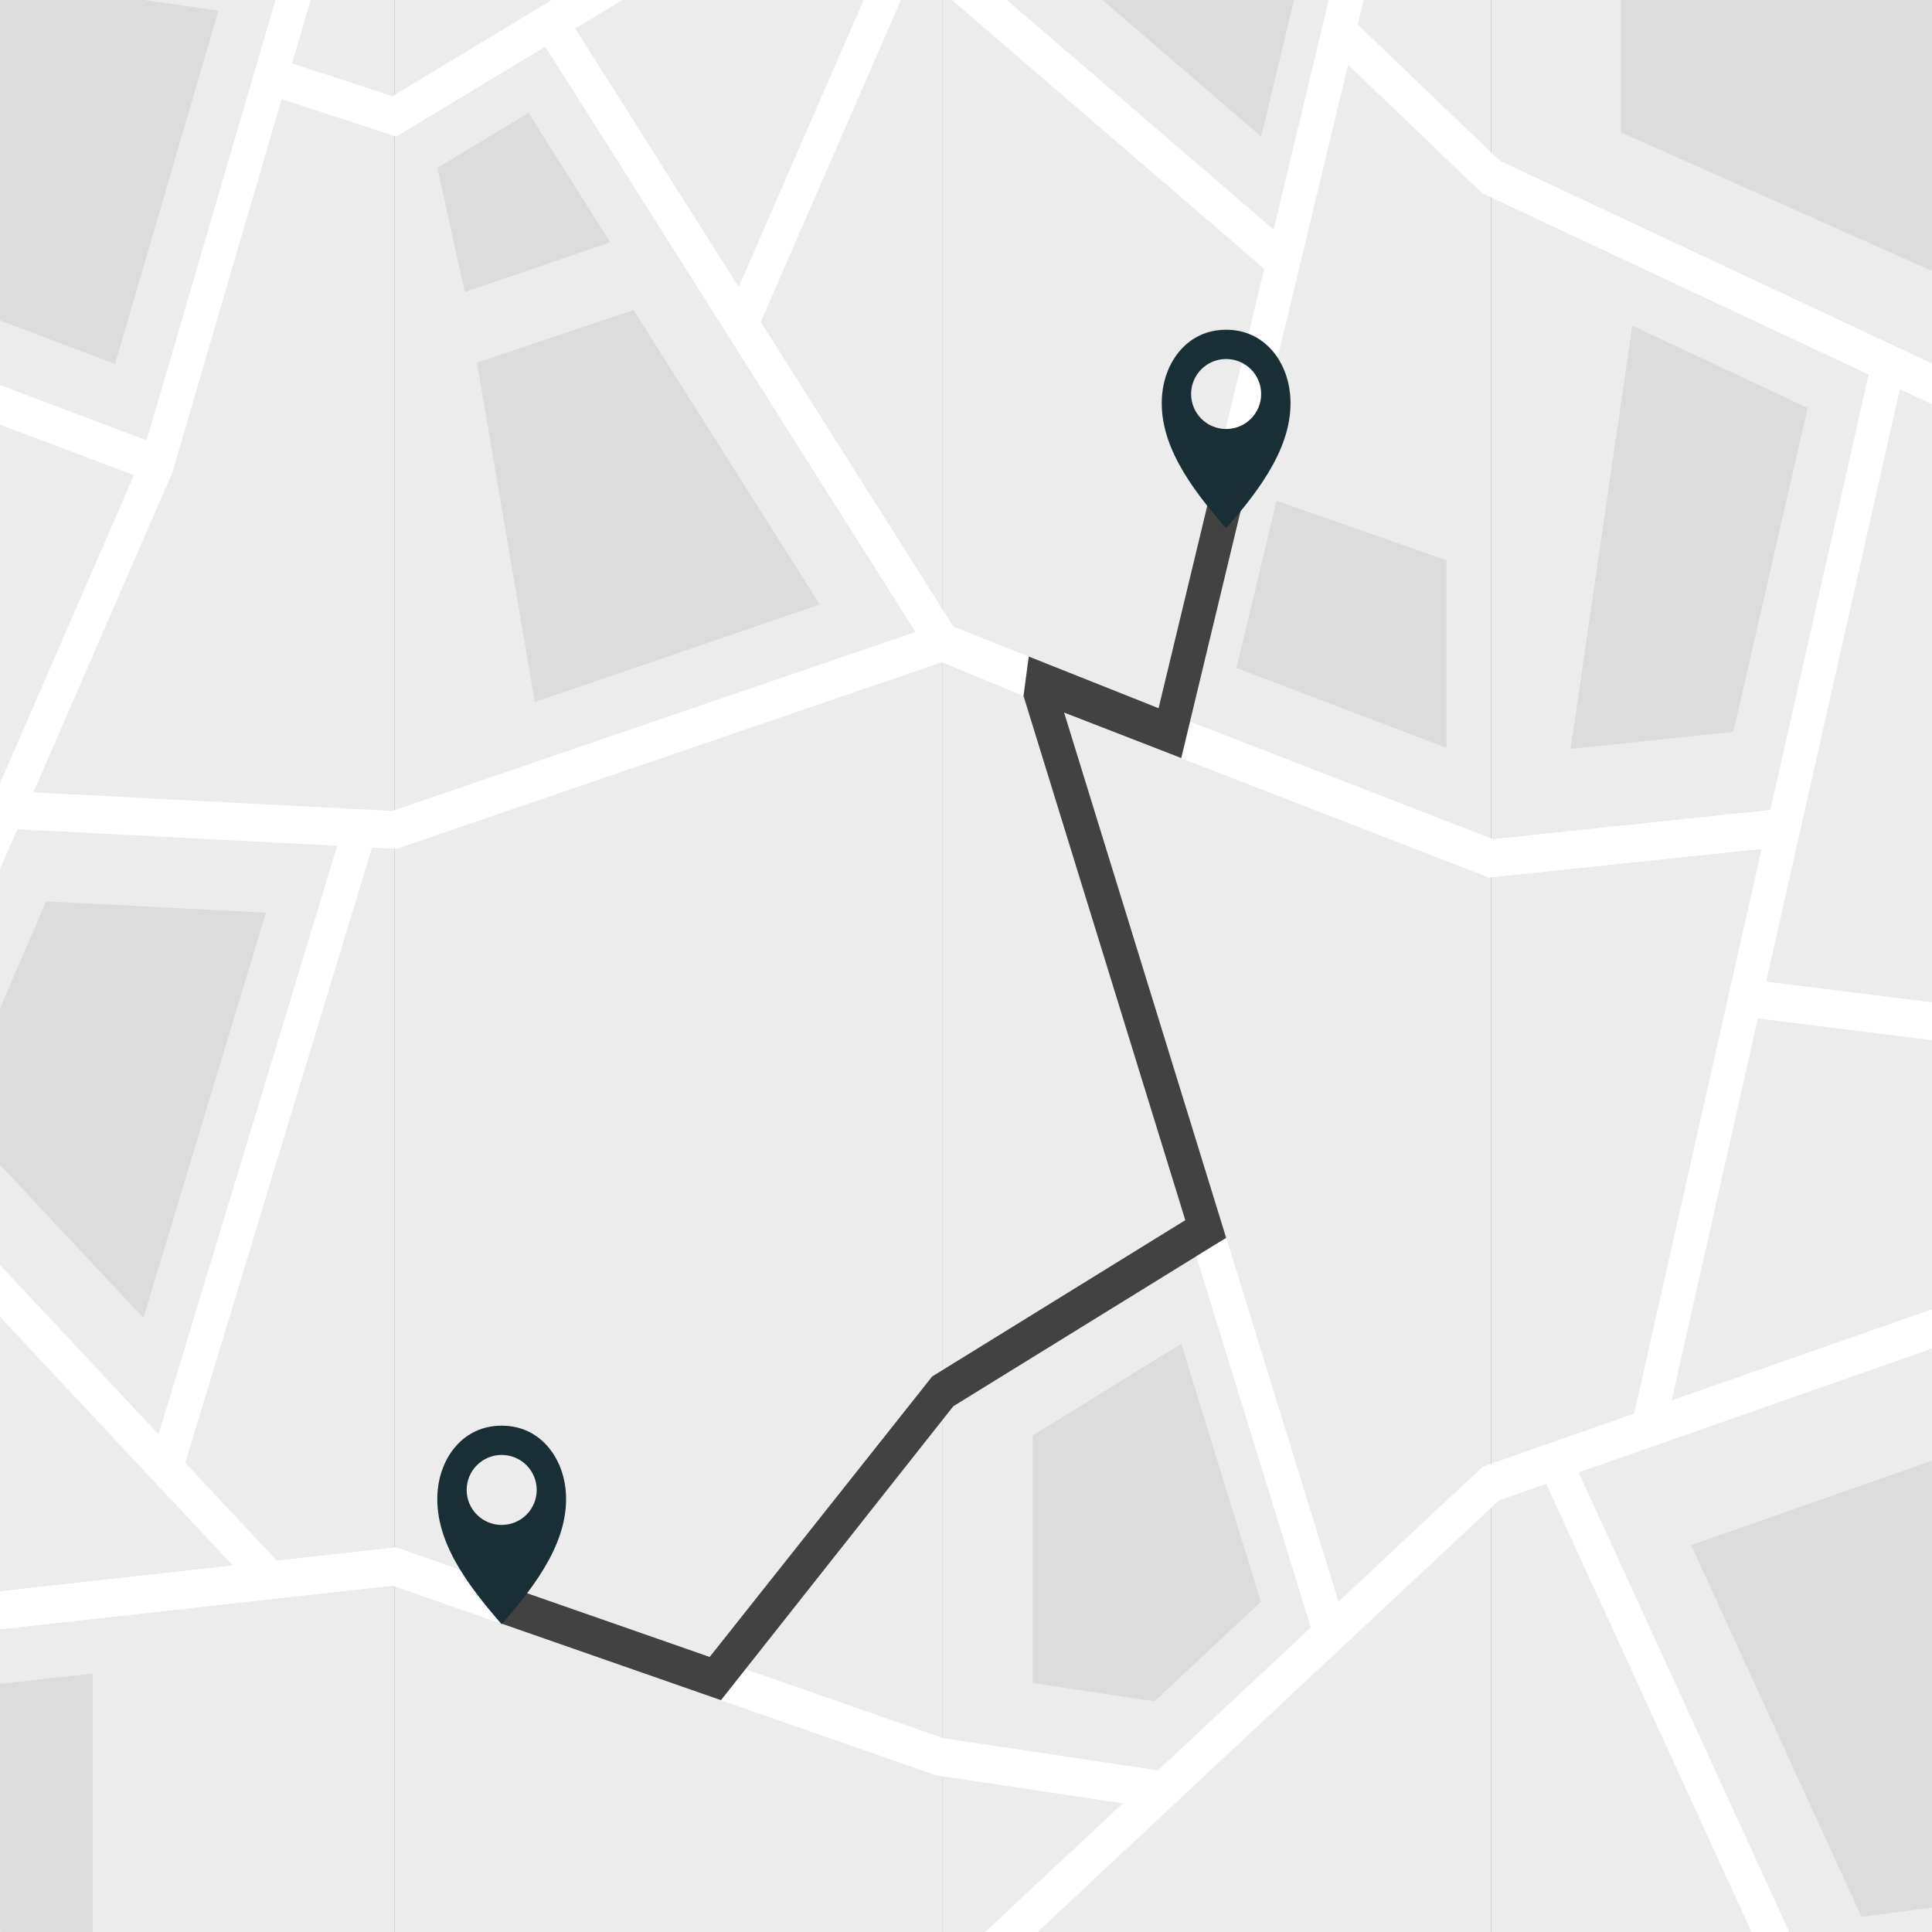<?xml version="1.0" encoding="utf-8"?>
<!-- Generator: Adobe Illustrator 25.2.1, SVG Export Plug-In . SVG Version: 6.00 Build 0)  -->
<svg version="1.1" id="Laag_1" xmlns="http://www.w3.org/2000/svg" xmlns:xlink="http://www.w3.org/1999/xlink" x="0px" y="0px"
	 viewBox="0 0 1920 1920" style="enable-background:new 0 0 1920 1920;" xml:space="preserve">
<rect x="0" y="0" width="1920" height="1920" fill="#808080" stroke="none"/>
<style type="text/css">
	.st0{fill:#ECECEC;}
	.st1{fill:#FFFFFF;}
	.st2{fill:none;stroke:#FFFFFF;stroke-width:5;stroke-miterlimit:10;}
	.st3{fill:#DCDCDC;}
	.st4{fill:#424242;}
	.st5{fill:#1A2E35;}
</style>
<g>
	<g>
		<polygon class="st0" points="1481.787,-83.63 1974.718,-147.509 1974.718,1950.652 1481.787,2014.532 		"/>
		<polygon class="st0" points="391.929,-79.692 936.856,-147.509 936.856,1950.652 391.929,2018.47 		"/>
		<polygon class="st0" points="1481.787,-81.661 936.856,-145.54 936.856,1952.622 1481.787,2016.501 		"/>
		<polygon class="st0" points="391.929,-79.692 -101,-147.509 -101,1950.652 391.929,2018.47 		"/>
		<g>
			<polygon class="st1" points="334.362,-87.585 290.329,62.956 279.952,98.477 171.266,469.556 164.881,484.288 
				133.086,472.248 -100.982,383.928 -100.982,344.442 145.724,437.623 300.705,-92.221 			"/>
			<polygon class="st1" points="843.736,-135.895 823.716,-123.78 788.994,-102.841 571.555,28.405 
				542.023,46.278 393.827,135.721 391.898,135.122 279.952,98.477 264.521,93.467 273.833,57.571 
				290.329,62.956 390.035,95.561 391.898,94.44 755.072,-124.827 755.138,-124.902 755.205,-124.902 
				791.721,-129.389 810.878,-131.782 811.011,-131.782 			"/>
			<polygon class="st1" points="1377.522,-93.866 1349.187,24.367 1339.608,64.302 1182.706,716.714 
				1174.059,752.909 1173.926,753.357 1057.517,708.116 1017.209,691.44 936.325,658.086 926.282,653.898 
				909.92,628.022 542.023,46.278 533.509,32.818 560.648,11.13 571.555,28.405 734.052,285.363 
				755.936,319.987 947.434,622.788 1151.244,704.15 1256.464,267.265 1265.843,228.228 1344.065,-97.83 
							"/>
			<polygon class="st1" points="1281.607,241.839 1261.386,271.528 1256.464,267.265 936.858,-7.865 
				927.612,-15.792 907.658,-28.355 878.591,-46.603 788.994,-102.841 781.012,-107.851 791.721,-129.389 
				810.878,-131.782 811.011,-131.782 823.716,-123.78 936.858,-52.586 946.835,-46.304 1265.843,228.228 
							"/>
			<polygon class="st1" points="1974.697,386.92 1974.697,427.378 1888.094,386.77 1857.032,372.187 
				1472.972,192.033 1339.608,64.302 1317.791,43.437 1339.343,14.944 1349.187,24.367 1490.598,159.8 
							"/>
			<polygon class="st1" points="1654.777,1420.481 1622.546,1411.278 1860.559,356.559 1892.791,365.754 			"/>
			<polygon class="st1" points="1974.697,1281.933 1974.697,1321.045 1568.82,1463.284 1536.56,1474.577 
				1536.494,1474.577 1489.867,1490.954 989.605,1958.802 943.376,1953.344 1115.917,1792.034 
				1150.639,1759.504 1302.759,1617.264 1330.163,1591.688 1473.703,1457.451 1624.028,1404.804 
				1661.277,1391.716 			"/>
			<polygon class="st1" points="1479.81,872.006 1157.042,746.932 1167.695,711.513 1483.76,834.037 
				1771.03,803.805 1774.134,841.037 			"/>
			<polygon class="st1" points="751.636,330.045 721.762,313.605 885.486,-62.505 915.359,-46.066 			"/>
			<polygon class="st1" points="1157.888,1760.625 1153.499,1797.643 1115.917,1792.034 930.207,1764.14 
				390.235,1575.76 -100.982,1630.277 -100.982,1592.66 231.396,1555.792 275.096,1551.006 
				393.627,1537.844 396.886,1538.965 705.318,1646.58 740.172,1658.695 937.39,1727.496 1150.639,1759.504 
							"/>
			<polygon class="st1" points="17.217,824.106 -100.982,1096.17 -100.982,1010.841 133.086,472.248 
				141.401,453.104 171.266,469.556 164.881,484.288 33.181,787.462 			"/>
			<polygon class="st1" points="280.617,1556.839 257.736,1583.986 231.396,1555.792 -100.982,1200.868 
				-100.982,1149.266 157.564,1425.443 184.103,1453.712 275.096,1551.006 			"/>
			<polygon class="st1" points="394.028,843.564 6.3,823.495 7.83,786.139 389.832,805.916 932.017,620.435 
				941.695,656.206 			"/>
			<path class="st2" d="M301.617,890.987"/>
			<polygon class="st1" points="180.65,1465.11 149.172,1453.031 343.122,814.067 374.6,826.146 			"/>
			<path class="st2" d="M1481.787,1474.173"/>
			<polygon class="st1" points="1974.697,1002.84 1974.697,1040.531 1746.948,1012.113 1732.515,1010.318 
				1736.173,973.15 1755.197,975.544 			"/>
			<polygon class="st1" points="1306.565,1629.474 1014.599,683.077 1046.025,670.823 1337.991,1617.219 			"/>
			<polygon class="st1" points="723.042,1680.413 698.222,1655.524 926.346,1367.884 1190.261,1204.966 
				1206.266,1237.742 947.366,1397.563 			"/>
			<g>
				<polygon class="st1" points="1377.522,-93.866 1349.187,24.367 1339.608,64.302 1182.706,716.714 
					1174.059,752.909 1173.926,753.357 1057.517,708.116 1017.209,691.44 936.325,658.086 
					926.282,653.898 909.92,628.022 542.023,46.278 533.509,32.818 560.648,11.13 571.555,28.405 
					734.052,285.363 755.936,319.987 947.434,622.788 1151.244,704.15 1256.464,267.265 1265.843,228.228 
					1344.065,-97.83 				"/>
				<polygon class="st1" points="1479.81,872.006 1157.042,746.932 1167.695,711.513 1483.76,834.037 
					1771.03,803.805 1774.134,841.037 				"/>
				<polygon class="st1" points="1157.882,1760.633 1153.516,1797.665 1115.882,1792.019 930.194,1764.17 
					716.505,1689.579 716.354,1689.579 498.602,1613.557 390.214,1575.772 -100.99,1630.266 
					-100.99,1592.633 231.397,1555.825 275.128,1551.009 393.601,1537.837 396.913,1538.965 
					498.602,1574.493 705.29,1646.6 740.14,1658.719 740.215,1658.719 740.742,1658.944 
					937.419,1727.514 1150.656,1759.504 				"/>
				<polygon class="st1" points="1338,1617.245 1306.538,1629.438 1188.968,1248.427 1188.968,1248.352 
					1177.904,1212.6 1017.129,691.513 1017.129,691.437 1014.57,683.082 1018.484,681.577 
					1046.032,670.814 1057.549,708.147 1218.549,1230.137 				"/>
				<polygon class="st1" points="1206.28,1237.664 1206.28,1237.739 1188.968,1248.427 947.354,1397.535 
					740.215,1658.719 723.053,1680.396 698.214,1655.557 705.29,1646.6 926.355,1367.879 
					1177.904,1212.6 1190.247,1204.998 				"/>
			</g>
			<polygon class="st1" points="1802.423,1973.012 1767.036,1977.573 1536.56,1474.577 1536.494,1474.577 
				1530.109,1460.592 1559.708,1443.467 1568.82,1463.284 			"/>
			<polygon class="st3" points="531.465,697.654 814.692,600.785 629.607,308.115 473.997,360.409 			"/>
			<polygon class="st3" points="1560.839,744.292 1722.587,727.27 1796.446,405.393 1622.147,323.632 			"/>
			<polygon class="st3" points="1974.697,293.629 1610.751,131.526 1610.751,-100.342 1974.718,-147.509 			"/>
			<polygon class="st3" points="434.703,166.818 525.306,112.135 606.425,240.815 461.844,290.263 			"/>
			<polygon class="st3" points="1026.292,1426.566 1173.968,1335.405 1253.054,1591.847 1147.296,1690.734 
				1026.292,1672.572 			"/>
			<polygon class="st3" points="1016.957,-67.717 1016.957,-136.424 1310.33,-101.787 1253.35,135.721 			"/>
			<polygon class="st3" points="-45.881,1108.552 142.486,1309.766 264.21,907.022 45.859,895.752 			"/>
			<polygon class="st3" points="-49.107,299.942 -49.107,-27.592 217.027,10.635 114.346,361.678 			"/>
			<polygon class="st3" points="-49.107,-67.725 217.027,-29.498 238.203,-100.841 -49.107,-140.37 			"/>
			<polygon class="st0" points="447.486,1962.995 447.486,1656.06 642.665,1724.53 642.665,1938.705 			"/>
			<polygon class="st3" points="-59.455,1679.96 92.281,1663.12 92.281,1932.167 -59.469,1911.288 			"/>
			<polygon class="st3" points="1849.872,1904.88 1680.604,1535.53 1974.702,1432.463 1974.718,1888.678 			"/>
			<polygon class="st3" points="1437.455,743.176 1437.455,556.777 1268.645,497.694 1228.804,663.837 			"/>
			<polygon class="st4" points="1057.531,708.16 1218.566,1230.173 1206.282,1237.702 1189.006,1248.322 
				1189.006,1248.401 947.375,1397.548 740.773,1658.911 716.523,1689.58 716.364,1689.58 
				498.588,1613.581 498.588,1574.511 705.269,1646.627 926.374,1367.908 1177.911,1212.58 
				1017.114,691.517 1017.194,691.438 1018.462,681.611 1022.345,652.685 1022.345,652.448 1151.362,703.801 
				1206.916,472.869 1238.378,485.153 1173.926,753.357 			"/>
		</g>
	</g>
</g>
<path class="st5" d="M1282.026,391.079c-3.162-31.767-25.054-63.388-63.534-63.388
	c-38.432,0-60.323,31.621-63.485,63.388c-4.865,49.037,28.216,93.452,63.485,133.976
	C1253.811,484.53,1286.891,440.115,1282.026,391.079z M1218.493,426.348
	c-19.216,0-34.783-15.567-34.783-34.783s15.568-34.783,34.783-34.783
	c19.265,0,34.832,15.567,34.832,34.783S1237.757,426.348,1218.493,426.348z"/>
<path class="st5" d="M562.079,1480.196c-3.162-31.767-25.054-63.388-63.534-63.388
	c-38.432,0-60.323,31.621-63.485,63.388c-4.865,49.037,28.216,93.452,63.485,133.975
	C533.864,1573.648,566.944,1529.233,562.079,1480.196z M498.545,1515.466
	c-19.216,0-34.783-15.567-34.783-34.783c0-19.216,15.567-34.783,34.783-34.783
	c19.265,0,34.831,15.567,34.831,34.783C533.377,1499.898,517.81,1515.466,498.545,1515.466z"/>
</svg>
